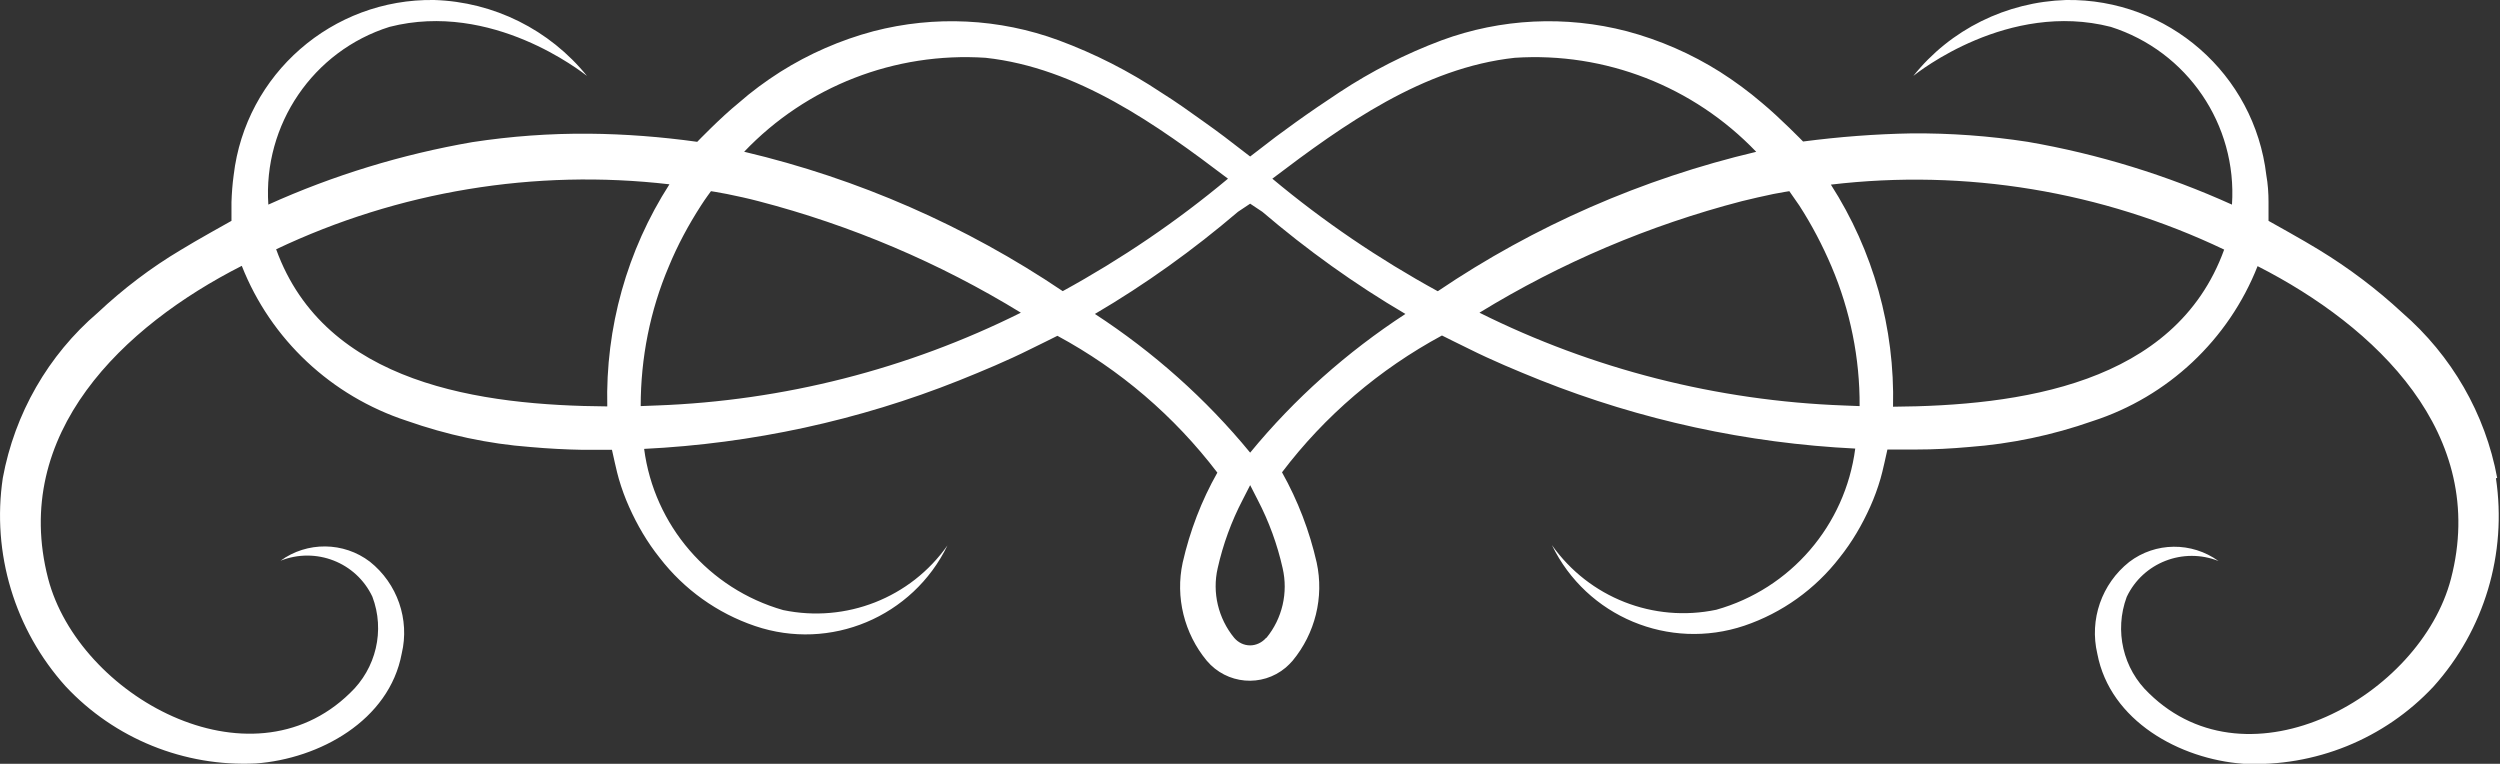 <?xml version="1.0" encoding="UTF-8"?>
<svg id="Layer_2" xmlns="http://www.w3.org/2000/svg" viewBox="0 0 80.03 24.45">
  <rect x="0" y="0" width="80.03" height="24.45" fill="#333333" stroke="none"/>
  <defs>
    <style>
      .cls-1 {
        fill: #fff;
      }
    </style>
  </defs>
  <g id="Layer_1-2" data-name="Layer_1">
    <g id="_그룹_342" data-name="그룹_342">
      <path id="_패스_443" data-name="패스_443" class="cls-1" d="M19.44,13.01c-4.01-.03-9.03-.69-10.6-5.03,3.92-1.86,8.28-2.58,12.59-2.08-1.36,2.12-2.05,4.59-1.99,7.11M21.02,12.98l-.51.02c0-1.54.3-3.06.9-4.47.28-.68.63-1.33,1.03-1.95.14-.22.32-.46.32-.46,0,0,.26.04.51.09.34.07.67.14,1.01.23,2.96.77,5.79,1.97,8.4,3.57-3.63,1.81-7.6,2.82-11.65,2.97M23.82,4.86c2-2.1,4.83-3.2,7.73-3.01,2.93.32,5.48,2.14,7.76,3.87-1.64,1.37-3.41,2.57-5.29,3.6-3.1-2.09-6.55-3.6-10.19-4.46M40.02,14.49c-1.42-1.73-3.1-3.22-4.97-4.44,1.62-.95,3.15-2.05,4.58-3.27l.39-.26.39.26c1.43,1.22,2.96,2.32,4.58,3.27-1.87,1.22-3.55,2.71-4.97,4.44M46.02,9.32c-1.88-1.03-3.65-2.23-5.29-3.6,2.28-1.73,4.83-3.55,7.76-3.87,2.89-.19,5.72.91,7.73,3.01-3.64.86-7.1,2.37-10.19,4.46M59.02,12.98c-4.05-.15-8.03-1.16-11.66-2.97,2.61-1.6,5.44-2.8,8.4-3.57.33-.08.67-.16,1.01-.23.25-.05.51-.09.51-.09,0,0,.17.24.32.46.4.62.74,1.27,1.03,1.95.6,1.41.91,2.94.9,4.47l-.51-.02M60.6,13.02c.06-2.52-.63-4.99-1.99-7.11,4.31-.51,8.67.21,12.59,2.08-1.57,4.34-6.6,5-10.6,5.03M79.94,15.3c-.38-2.06-1.46-3.92-3.04-5.29-.82-.76-1.71-1.43-2.66-2.01-.45-.28-1.62-.93-1.62-.93v-.6c0-.29-.02-.58-.07-.86C72.17,2.37,69.4-.05,66.14,0c-1.91.06-3.7.94-4.89,2.43.15-.12,3.04-2.41,6.32-1.57,2.45.78,4.05,3.13,3.88,5.69-2.08-.94-4.28-1.62-6.54-2.01-1.23-.19-2.48-.28-3.72-.27-1.16.02-2.32.11-3.47.26,0,0-.74-.76-1.32-1.24-.42-.36-.87-.69-1.34-.99-.92-.58-1.93-1.02-2.98-1.3-1.96-.51-4.03-.41-5.93.29-1.15.43-2.25.99-3.28,1.67-.47.31-.94.63-1.4.96-.21.15-.42.31-.63.46l-.82.63-.82-.63c-.21-.16-.42-.31-.63-.46-.46-.33-.92-.66-1.4-.96-1.02-.68-2.12-1.24-3.28-1.67-1.9-.7-3.97-.8-5.93-.29-1.05.28-2.06.72-2.98,1.3-.47.3-.92.63-1.34,1-.58.47-1.32,1.24-1.32,1.24-1.15-.16-2.31-.25-3.47-.26-1.25-.01-2.49.08-3.73.27-2.25.39-4.45,1.06-6.53,2-.17-2.56,1.43-4.92,3.88-5.69,3.28-.84,6.16,1.45,6.32,1.57C17.59.95,15.81.06,13.9,0c-3.26-.05-6.04,2.37-6.42,5.61-.04.29-.06.57-.07.86v.6s-1.17.65-1.62.93c-.96.57-1.85,1.25-2.66,2.01C1.54,11.37.47,13.24.09,15.3c-.36,2.41.38,4.86,2.01,6.67,1.57,1.68,3.8,2.58,6.09,2.47,2.03-.15,4.27-1.37,4.67-3.52.26-1.09-.14-2.24-1.02-2.94-.84-.64-2.01-.65-2.86-.03,1.13-.45,2.42.05,2.94,1.15.41,1.08.12,2.3-.72,3.09-3.21,3.13-8.68.08-9.66-3.67C.34,13.88,3.94,10.44,7.74,8.51c.93,2.36,2.87,4.17,5.28,4.96,1.28.45,2.61.74,3.96.84.56.05,1.12.08,1.68.09h.93s.17.78.22.93c.09.31.2.61.33.9.26.58.58,1.13.98,1.63.78,1.01,1.84,1.77,3.05,2.18,2.41.82,5.05-.29,6.16-2.58-1.18,1.68-3.25,2.49-5.26,2.07-2.38-.68-4.13-2.71-4.45-5.16,3.46-.17,6.87-.91,10.08-2.19.77-.31,1.54-.63,2.28-1,.19-.09.87-.43.87-.43,2,1.08,3.74,2.57,5.12,4.38-.51.9-.88,1.87-1.11,2.88-.24,1.11.05,2.27.77,3.14.64.76,1.77.86,2.53.22.08-.07.15-.14.22-.22.72-.87,1.01-2.03.77-3.14-.23-1.01-.6-1.98-1.11-2.89,1.37-1.81,3.12-3.3,5.12-4.38,0,0,.68.34.87.43.74.37,1.51.69,2.28,1,3.22,1.28,6.62,2.02,10.08,2.19-.32,2.46-2.07,4.49-4.45,5.16-2.01.42-4.07-.39-5.26-2.07,1.11,2.29,3.75,3.39,6.16,2.58,1.21-.41,2.27-1.17,3.05-2.18.4-.5.72-1.05.98-1.63.13-.29.24-.59.33-.9.05-.15.22-.93.22-.93h.93c.56,0,1.12-.03,1.68-.08,1.35-.1,2.68-.38,3.96-.83,2.41-.78,4.35-2.6,5.28-4.96,3.79,1.93,7.4,5.37,6.19,10.01-.98,3.75-6.45,6.8-9.66,3.67-.84-.79-1.12-2.01-.72-3.09.52-1.1,1.81-1.6,2.94-1.15-.86-.62-2.02-.61-2.86.03-.88.7-1.28,1.84-1.02,2.94.41,2.15,2.64,3.37,4.67,3.52,2.29.11,4.52-.79,6.09-2.47,1.63-1.81,2.36-4.26,2-6.67M40.53,20.42c-.13.15-.32.24-.51.24-.2,0-.38-.09-.51-.24-.51-.62-.71-1.45-.53-2.23.17-.76.44-1.5.8-2.19l.24-.47.24.47c.36.69.63,1.43.8,2.19.18.78-.01,1.61-.52,2.23"/>
    </g>
  </g>
</svg>